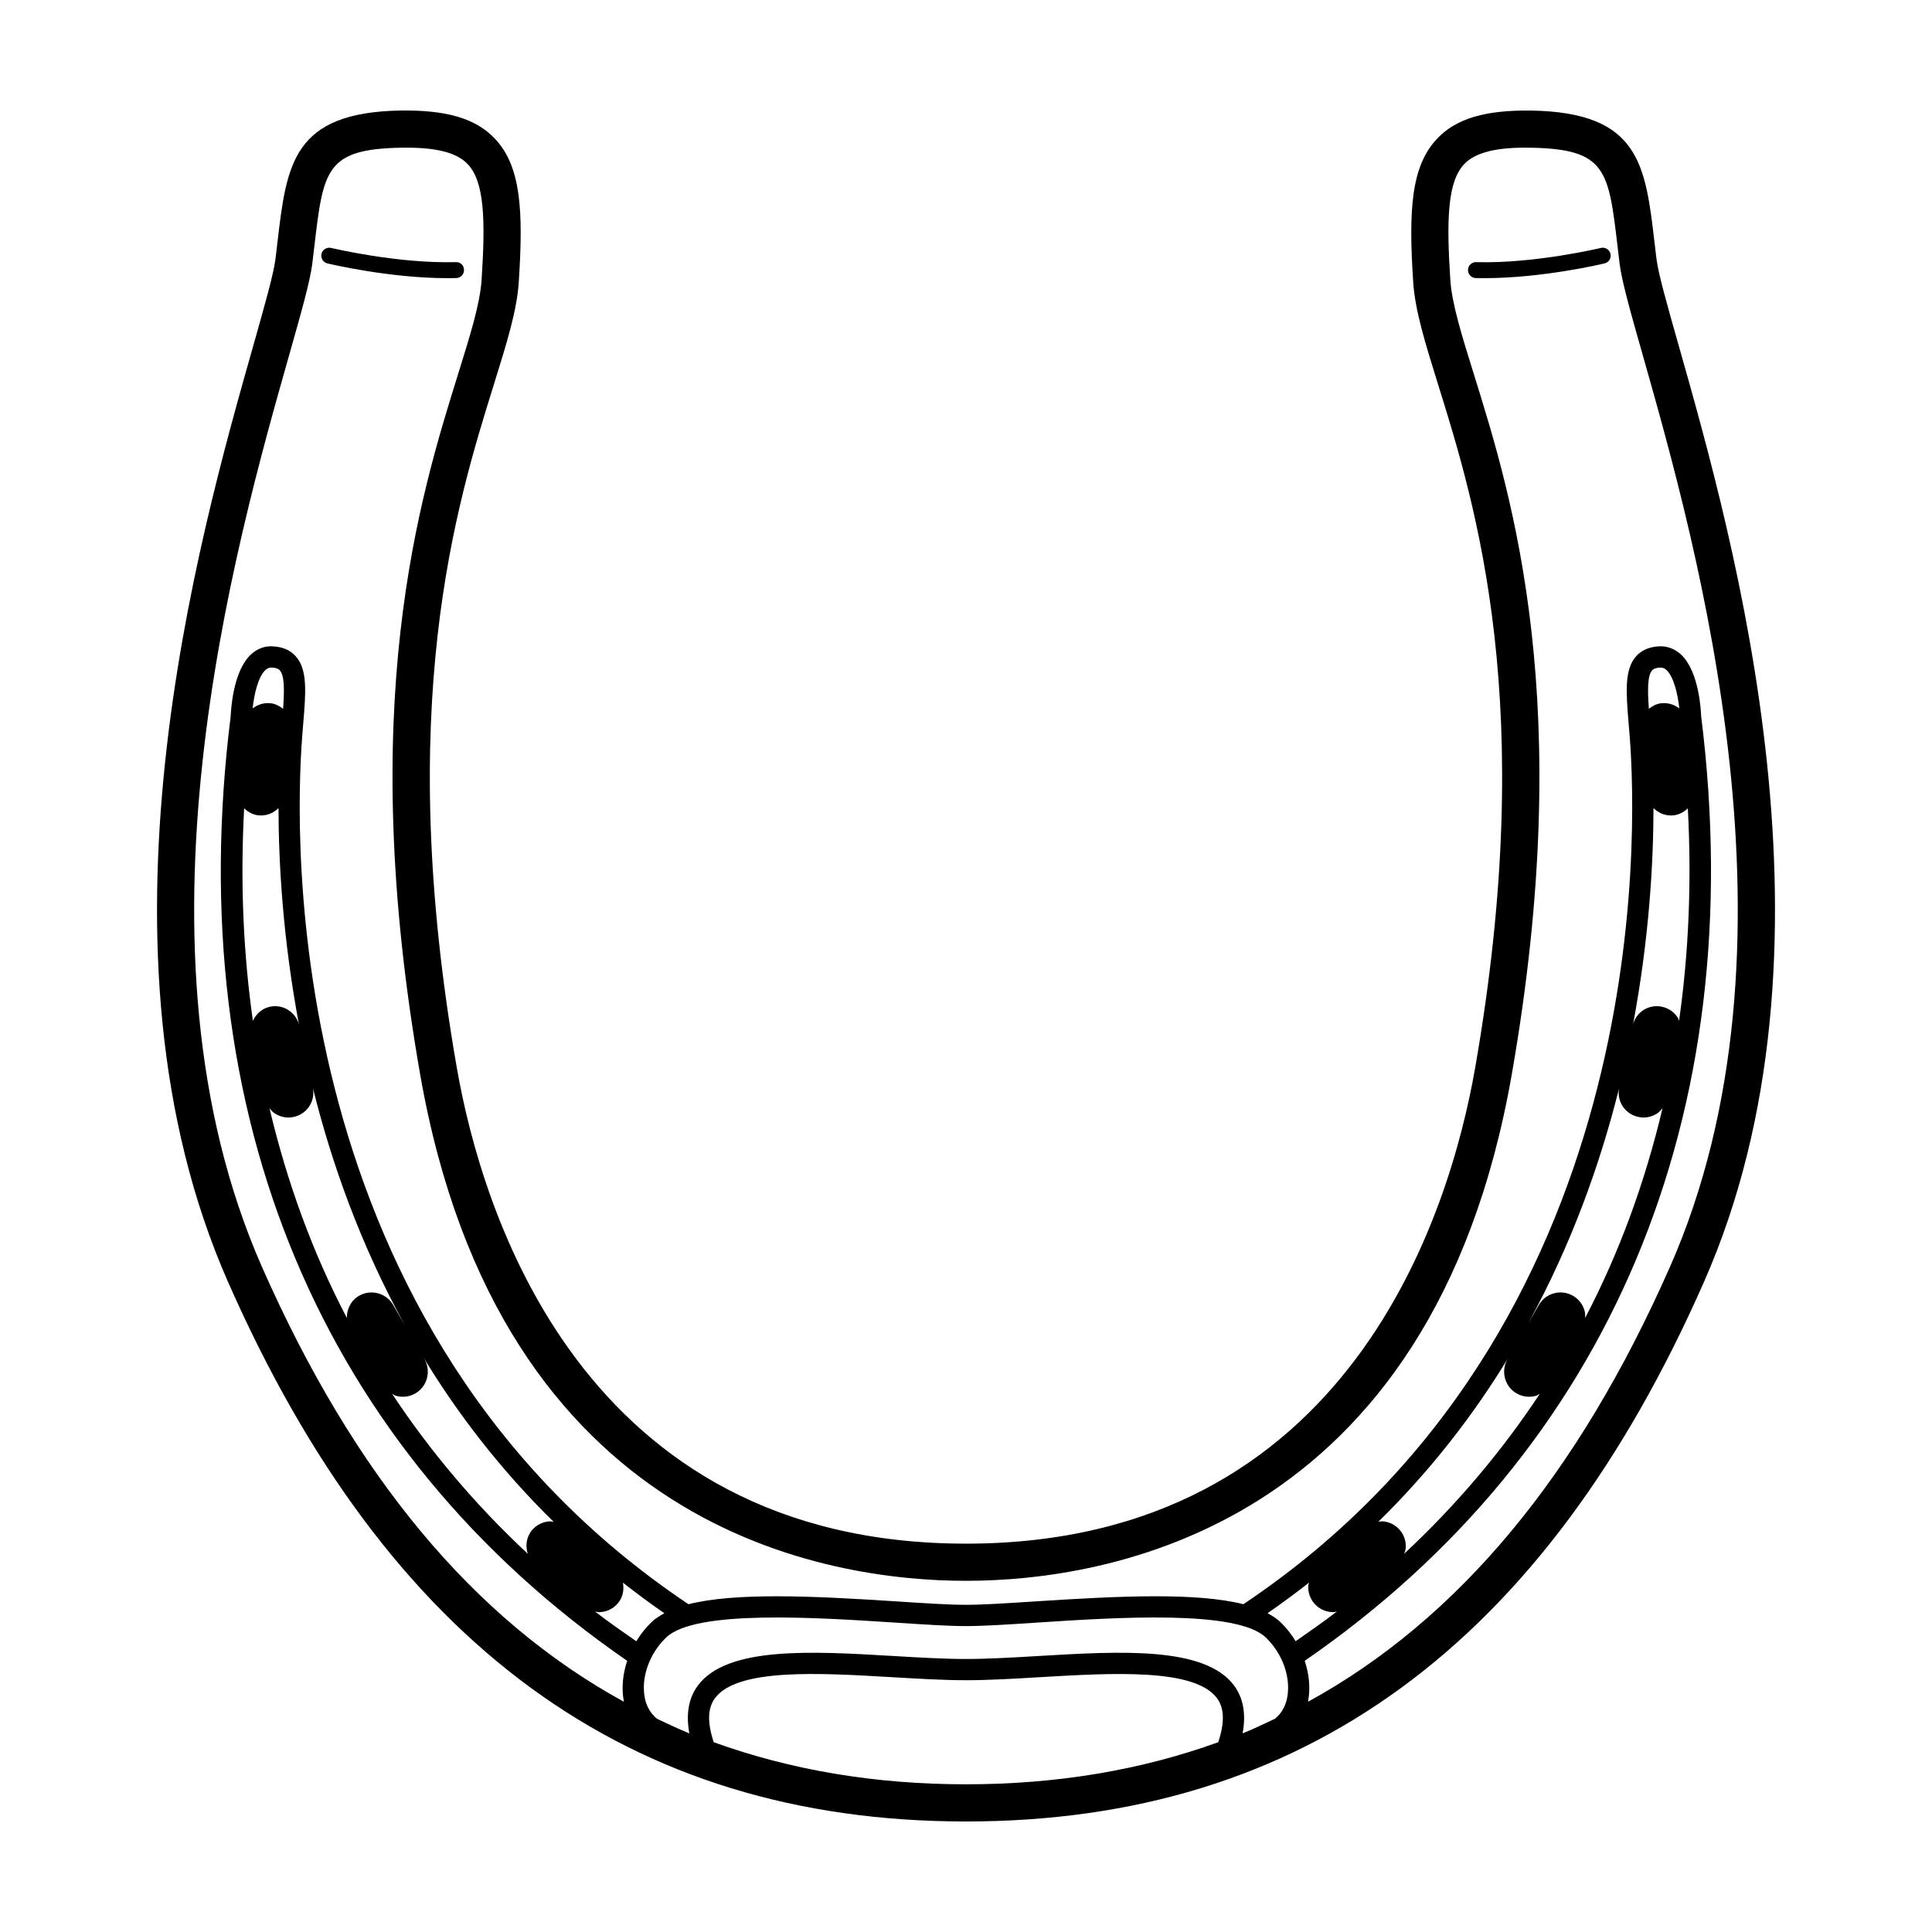 <?xml version="1.0" encoding="UTF-8"?>
<!-- Uploaded to: SVG Find, www.svgrepo.com, Generator: SVG Find Mixer Tools -->
<svg fill="#000000" width="800px" height="800px" version="1.1" viewBox="144 144 512 512" xmlns="http://www.w3.org/2000/svg">
 <g>
  <path d="m588.81 235.34c-2.988-10.508-5.34-18.809-5.82-22.707l-0.52-4.344c-2.43-20.75-4.035-34.461-32.57-34.988-12.156-0.172-19.895 2.051-24.984 7.379-7.008 7.34-7.652 19.07-6.398 38.148 0.488 7.473 3.199 16.164 6.625 27.176 9.926 31.852 26.531 85.164 9.789 180.98-6.613 37.91-33.031 126.1-134.93 126.1-101.91 0-128.32-88.188-134.94-126.11-16.742-95.82-0.137-149.13 9.789-180.98 3.43-11.008 6.137-19.703 6.625-27.176 1.25-19.078 0.605-30.809-6.398-38.148-5.09-5.336-12.863-7.551-24.984-7.379-28.531 0.527-30.137 14.234-32.57 34.98l-0.52 4.352c-0.473 3.898-2.832 12.207-5.812 22.727-14.773 52.094-45.508 160.48-6.75 248.4 42.414 96.203 106.39 142.96 195.56 142.96s153.15-46.762 195.56-142.96c38.77-87.918 8.02-196.32-6.75-248.41zm-369.79 96.504c-0.961-0.754-2.047-1.336-3.289-1.477-1.691-0.195-3.402 0.309-4.781 1.371 0.379-3.606 1.426-8.332 3.379-10.168 0.508-0.473 1.039-0.645 1.617-0.66 1.602 0.055 2.051 0.559 2.215 0.746 1.273 1.426 1.203 5.465 0.859 10.188zm-10.32 26.359c1.043 0.992 2.301 1.707 3.754 1.867 0.246 0.023 0.492 0.039 0.734 0.039 1.789 0 3.406-0.762 4.621-1.961 0.02 14.52 1.148 34.617 5.414 57.309-0.961-3.305-4.262-5.41-7.699-4.66-2.106 0.457-3.656 1.918-4.504 3.734-2.562-18.039-3.363-36.848-2.32-56.328zm8.152 80.887c1.09 0.699 2.324 1.062 3.582 1.062 0.469 0 0.941-0.051 1.41-0.156 1.727-0.367 3.203-1.395 4.168-2.891 0.91-1.414 1.203-3.078 0.918-4.719 5.031 20.188 12.734 41.707 24.344 62.781l-3.078-5.336c-1.828-3.176-5.906-4.258-9.055-2.43-2.16 1.246-3.254 3.543-3.215 5.879-9.074-17.34-15.863-35.953-20.504-55.582 0.41 0.512 0.848 1.016 1.43 1.391zm32.188 74.844c0.574 0.156 1.152 0.227 1.734 0.227 1.148 0 2.277-0.297 3.293-0.887 1.527-0.887 2.625-2.316 3.082-4.031 0.457-1.719 0.227-3.496-0.66-5.027l-0.402-0.699c9.211 15.211 20.609 30.027 34.641 43.793-0.395-0.035-0.766-0.172-1.164-0.133-1.77 0.133-3.379 0.945-4.527 2.281-1.551 1.805-1.844 4.188-1.176 6.301-13.836-12.902-25.824-27.074-35.941-42.375 0.375 0.184 0.707 0.441 1.121 0.551zm53.609 57.309c0.172 0 0.344-0.004 0.516-0.02 1.77-0.133 3.379-0.945 4.527-2.281 1.367-1.586 1.742-3.613 1.391-5.523 3.523 2.769 7.18 5.477 10.977 8.113-1.301 0.691-2.465 1.457-3.402 2.352-1.578 1.512-2.91 3.234-4.031 5.066-3.707-2.578-7.422-5.152-10.938-7.875 0.328 0.043 0.629 0.168 0.961 0.168zm12.211 22.621c-0.996-5.402 1.238-11.648 5.691-15.922 7.715-7.394 39.625-5.305 60.746-3.93 7.527 0.492 14.027 0.918 18.695 0.918 4.672 0 11.168-0.422 18.695-0.918 21.113-1.379 53.027-3.465 60.75 3.926 4.453 4.277 6.691 10.531 5.691 15.926-0.281 1.527-1.145 3.996-3.301 5.644-2.816 1.336-5.629 2.676-8.523 3.856 0.938-5.047 0.223-9.285-2.211-12.617-7.691-10.5-30.152-9.18-51.871-7.891-6.891 0.406-13.395 0.789-19.227 0.789-5.824 0-12.332-0.383-19.227-0.789-21.715-1.285-44.176-2.609-51.867 7.891-2.438 3.324-3.148 7.566-2.215 12.617-2.891-1.18-5.699-2.516-8.516-3.848-2.168-1.656-3.035-4.125-3.312-5.652zm266.96-272.2c0.168-0.191 0.613-0.695 2.215-0.746 0.609 0 1.102 0.188 1.617 0.66 1.953 1.832 3.008 6.559 3.387 10.168-1.375-1.066-3.062-1.566-4.781-1.375-1.273 0.141-2.348 0.727-3.289 1.465-0.344-4.723-0.41-8.762 0.852-10.172zm0.371 36.484c1.211 1.195 2.832 1.961 4.621 1.961 0.242 0 0.484-0.016 0.73-0.039 1.492-0.168 2.734-0.898 3.75-1.859 1.039 19.488 0.242 38.289-2.324 56.332-0.133-0.277-0.168-0.586-0.336-0.848-0.961-1.492-2.445-2.519-4.168-2.891-1.727-0.383-3.496-0.055-4.988 0.91-1.352 0.867-2.242 2.191-2.691 3.703 4.262-22.684 5.387-42.762 5.406-57.27zm-8.211 78.953c0.961 1.496 2.445 2.523 4.168 2.891 0.469 0.105 0.941 0.156 1.414 0.156 1.254 0 2.488-0.363 3.582-1.062 0.574-0.371 1.012-0.875 1.441-1.387-4.644 19.629-11.438 38.238-20.512 55.582 0.012-0.621 0.039-1.238-0.125-1.855-0.465-1.719-1.559-3.144-3.082-4.031-3.168-1.82-7.231-0.734-9.059 2.43l-2.746 4.75c11.422-20.879 19.02-42.168 24.008-62.156-0.273 1.625 0.008 3.281 0.91 4.684zm-28.062 76.168c1.02 0.59 2.152 0.887 3.301 0.887 0.578 0 1.16-0.07 1.734-0.227 0.414-0.109 0.742-0.367 1.113-0.551-10.121 15.301-22.105 29.473-35.945 42.379 0.156-0.492 0.371-0.961 0.414-1.492 0.133-1.762-0.43-3.481-1.582-4.816-1.148-1.336-2.754-2.152-4.527-2.281-0.398-0.039-0.77 0.098-1.164 0.133 13.977-13.707 25.336-28.457 34.531-43.594l-0.293 0.504c-1.828 3.172-0.742 7.231 2.418 9.059zm-53.621 55.664c1.148 1.336 2.762 2.152 4.527 2.281 0.172 0.016 0.344 0.02 0.516 0.02 0.332 0 0.637-0.121 0.957-0.172-3.516 2.719-7.231 5.297-10.938 7.875-1.117-1.832-2.453-3.559-4.031-5.066-0.934-0.891-2.098-1.664-3.402-2.352 3.797-2.641 7.461-5.344 10.988-8.117-0.047 0.246-0.176 0.465-0.195 0.715-0.133 1.766 0.426 3.481 1.578 4.816zm-159.15 36.777c-1.699-5.098-1.656-8.961 0.297-11.637 5.875-8.035 27.73-6.734 46.992-5.598 6.977 0.406 13.562 0.801 19.559 0.801s12.582-0.387 19.559-0.801c19.281-1.137 41.117-2.418 46.992 5.598 1.961 2.68 2 6.539 0.297 11.637-20.418 7.367-42.629 11.148-66.844 11.148-24.223 0-46.438-3.789-66.852-11.148zm253.39-125.93c-24.383 55.297-56.145 93.43-95.906 115.21 0.004-0.035 0.023-0.066 0.031-0.105 0.645-3.481 0.281-7.203-0.891-10.75 80.953-55.848 118.31-144.52 105.04-250.45-0.039-1.184-0.484-11.684-5.316-16.219-1.602-1.496-3.68-2.281-5.664-2.18-2.664 0.09-4.762 0.977-6.238 2.629-3.168 3.566-2.664 9.602-1.977 17.957l0.277 3.332c1.98 25.699 6.277 157.2-102.38 229.93-12.414-3.129-32.543-2.223-55.199-0.742-7.43 0.484-13.844 0.902-18.332 0.902-4.484 0-10.902-0.418-18.328-0.902-22.645-1.48-42.777-2.383-55.199 0.746-108.62-72.707-104.35-204.23-102.37-229.93l0.266-3.32c0.699-8.359 1.203-14.398-1.969-17.965-1.477-1.656-3.566-2.543-6.231-2.637-2.09-0.109-4.066 0.68-5.668 2.18-4.832 4.527-5.281 15.035-5.356 16.418-13.234 105.71 24.117 194.39 105.08 250.25-1.176 3.547-1.531 7.266-0.891 10.75 0.004 0.035 0.023 0.066 0.031 0.105-39.762-21.781-71.52-59.906-95.906-115.21-37.328-84.672-7.246-190.76 7.211-241.74 3.219-11.355 5.547-19.559 6.117-24.215l0.523-4.402c2.398-20.418 3.043-25.906 22.969-26.277 9.105-0.168 14.695 1.211 17.668 4.332 4.469 4.68 4.742 14.801 3.699 30.703-0.414 6.301-2.969 14.504-6.203 24.883-10.191 32.707-27.242 87.445-10.086 185.61 21.176 121.18 108.21 134.26 144.66 134.26 36.434 0 123.47-13.082 144.65-134.26 17.148-98.164 0.102-152.91-10.09-185.61-3.234-10.383-5.789-18.586-6.203-24.883-1.043-15.898-0.77-26.016 3.691-30.703 2.973-3.117 8.676-4.516 17.668-4.328 19.938 0.367 20.574 5.856 22.973 26.285l0.523 4.398c0.562 4.656 2.891 12.852 6.117 24.199 14.461 50.98 44.555 157.07 7.215 241.75z"/>
  <path d="m264.91 217.69c1.164-0.031 2.086-1.004 2.055-2.168-0.031-1.164-0.863-2.086-2.168-2.055-15.457 0.434-32.879-3.723-33.055-3.769-1.109-0.25-2.273 0.43-2.543 1.562-0.273 1.133 0.43 2.273 1.562 2.543 0.695 0.168 16.48 3.914 31.852 3.914 0.766 0 1.531-0.008 2.297-0.027z"/>
  <path d="m568.25 209.7c-0.172 0.047-17.562 4.203-33.055 3.769h-0.055c-1.145 0-2.086 0.91-2.109 2.055-0.023 1.164 0.891 2.137 2.055 2.168 0.766 0.02 1.527 0.023 2.297 0.023 15.371 0 31.156-3.742 31.855-3.914 1.133-0.273 1.828-1.414 1.559-2.543-0.27-1.129-1.398-1.824-2.547-1.559z"/>
 </g>
</svg>